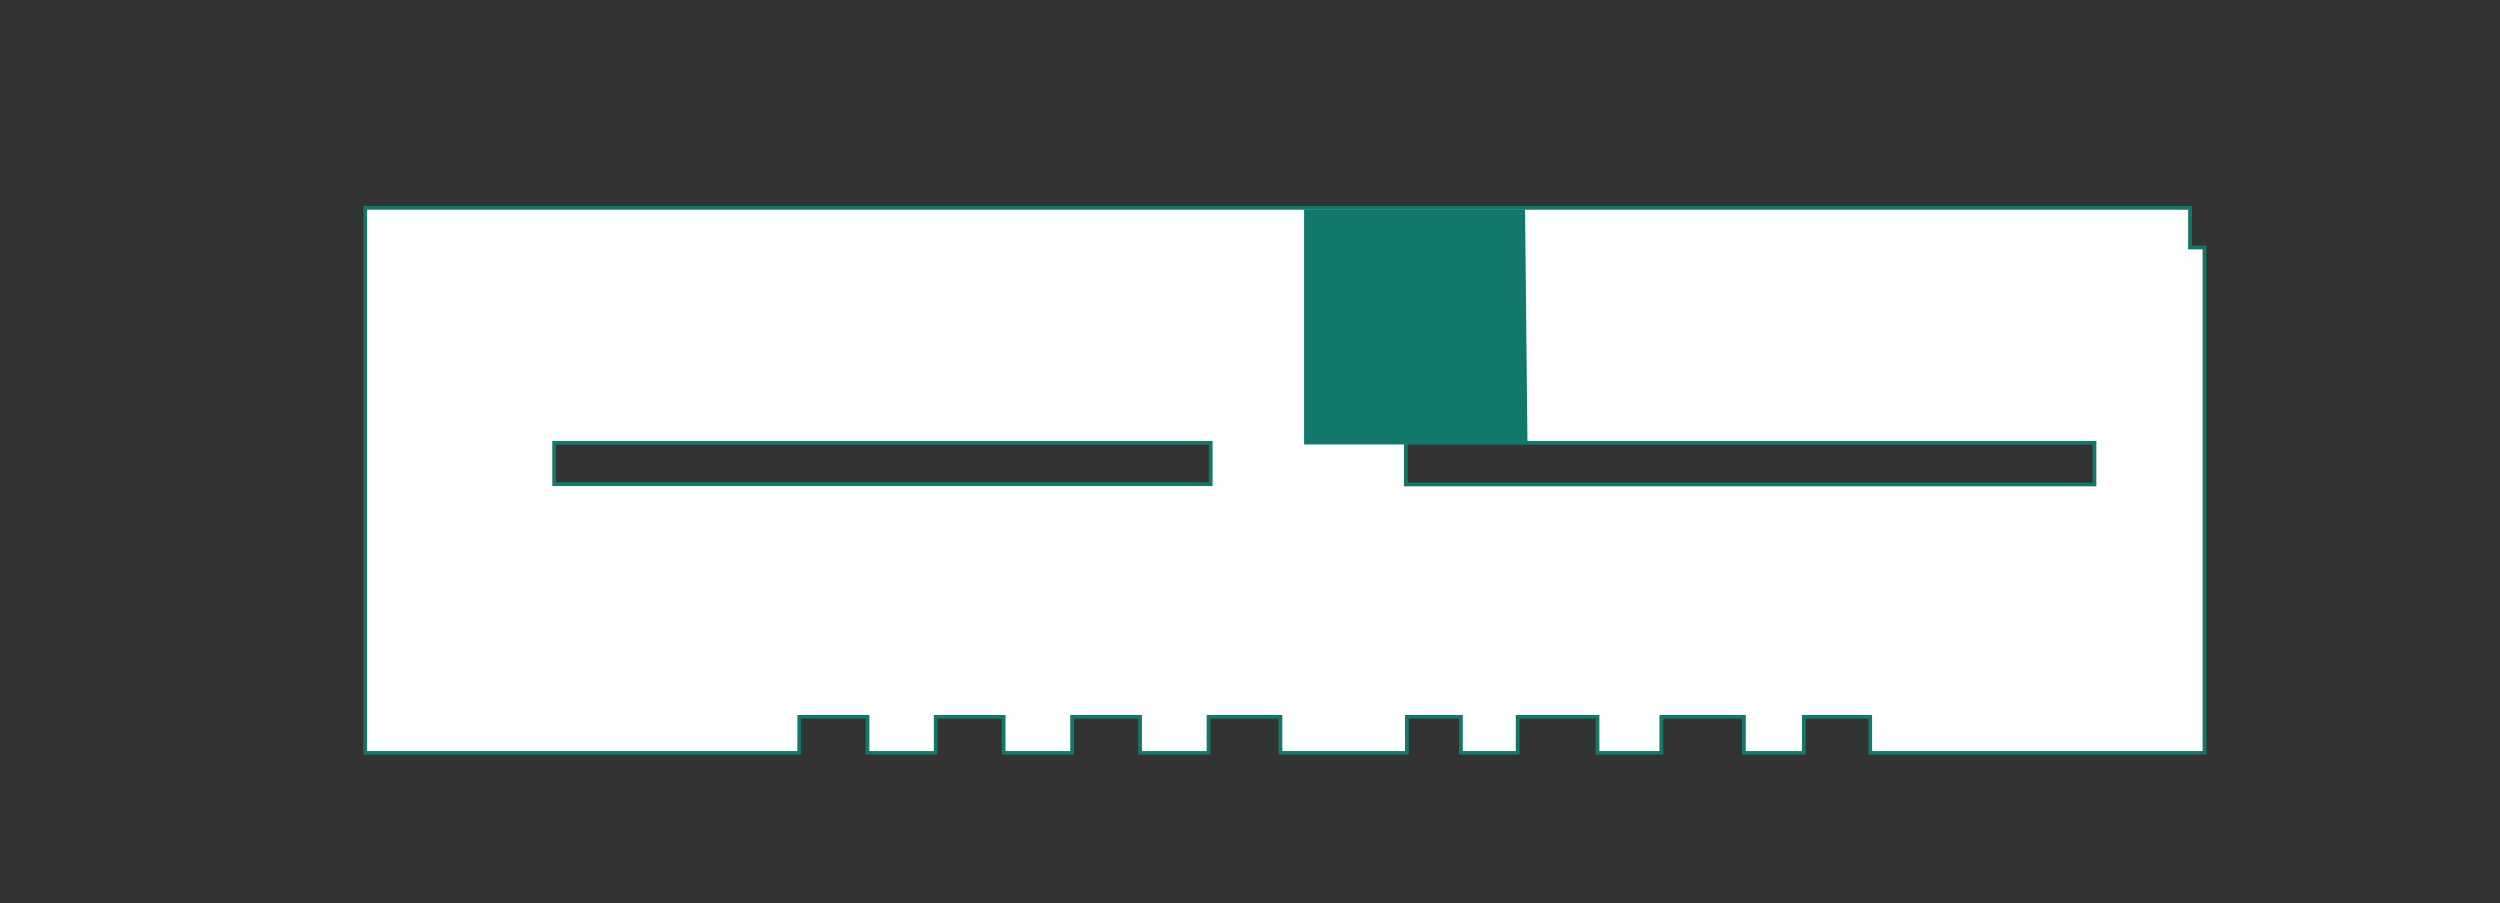 <?xml version="1.0" encoding="UTF-8"?><svg id="Vrstva_1" xmlns="http://www.w3.org/2000/svg" xmlns:xlink="http://www.w3.org/1999/xlink" viewBox="0 0 165.65 59.85"><rect x="0" y="0" width="165.65" height="59.85" fill="#333333" stroke="none"/><defs><style>.cls-1,.cls-2,.cls-3{stroke-width:0px;}.cls-1,.cls-4{fill:none;}.cls-5{clip-path:url(#clippath-1);}.cls-2{fill:#127869;}.cls-4{stroke:#127869;stroke-width:.25px;}.cls-3{fill:#fff;}</style><clipPath id="clippath-1"><rect class="cls-1" x="24.08" y="-367.6" width="476.51" height="417.6"/></clipPath></defs><path class="cls-3" d="M36.72,29.34h43.5v2.74h-43.5v-2.74ZM93.14,29.33h45.63v2.76h-45.63v-2.76ZM24.2,13.77v36.12h28.76v-2.39h4.52v2.39h4.52v-2.39h4.5v2.39h4.54v-2.39h4.5v2.39h4.54v-2.39h4.76v2.39h8.38v-2.39h3.58v2.39h3.76v-2.39h5.29v2.39h4.23v-2.39h4.39s1.08,0,1.08,0v2.39h3.97v-2.39h4.4s0,2.39,0,2.39h22.15V16.4h-.95v-2.63H24.2Z"/><polygon class="cls-2" points="86.41 13.88 86.41 29.45 93.14 29.45 93.14 29.33 101.21 29.33 101.05 13.88 86.41 13.88"/><g class="cls-5"><path class="cls-4" d="M138.78,32.1h-45.63v-2.76s17.79,0,17.79,0h27.84v2.76ZM75.54,32.08h-38.82v-2.74h43.5v2.74h-4.67ZM146.06,16.4h-.95v-2.63H24.2v36.12h28.76v-2.39h4.52v2.39h4.52v-2.39h4.5v2.39h4.54v-2.39h4.5v2.39h4.54v-2.39h4.76v2.39h8.38v-2.39h3.58v2.39h3.76v-2.39h5.29v2.39h4.23v-2.39h4.39s1.08,0,1.08,0v2.39h3.97v-2.39h4.4s0,2.39,0,2.39h22.15V16.4Z"/></g></svg>
